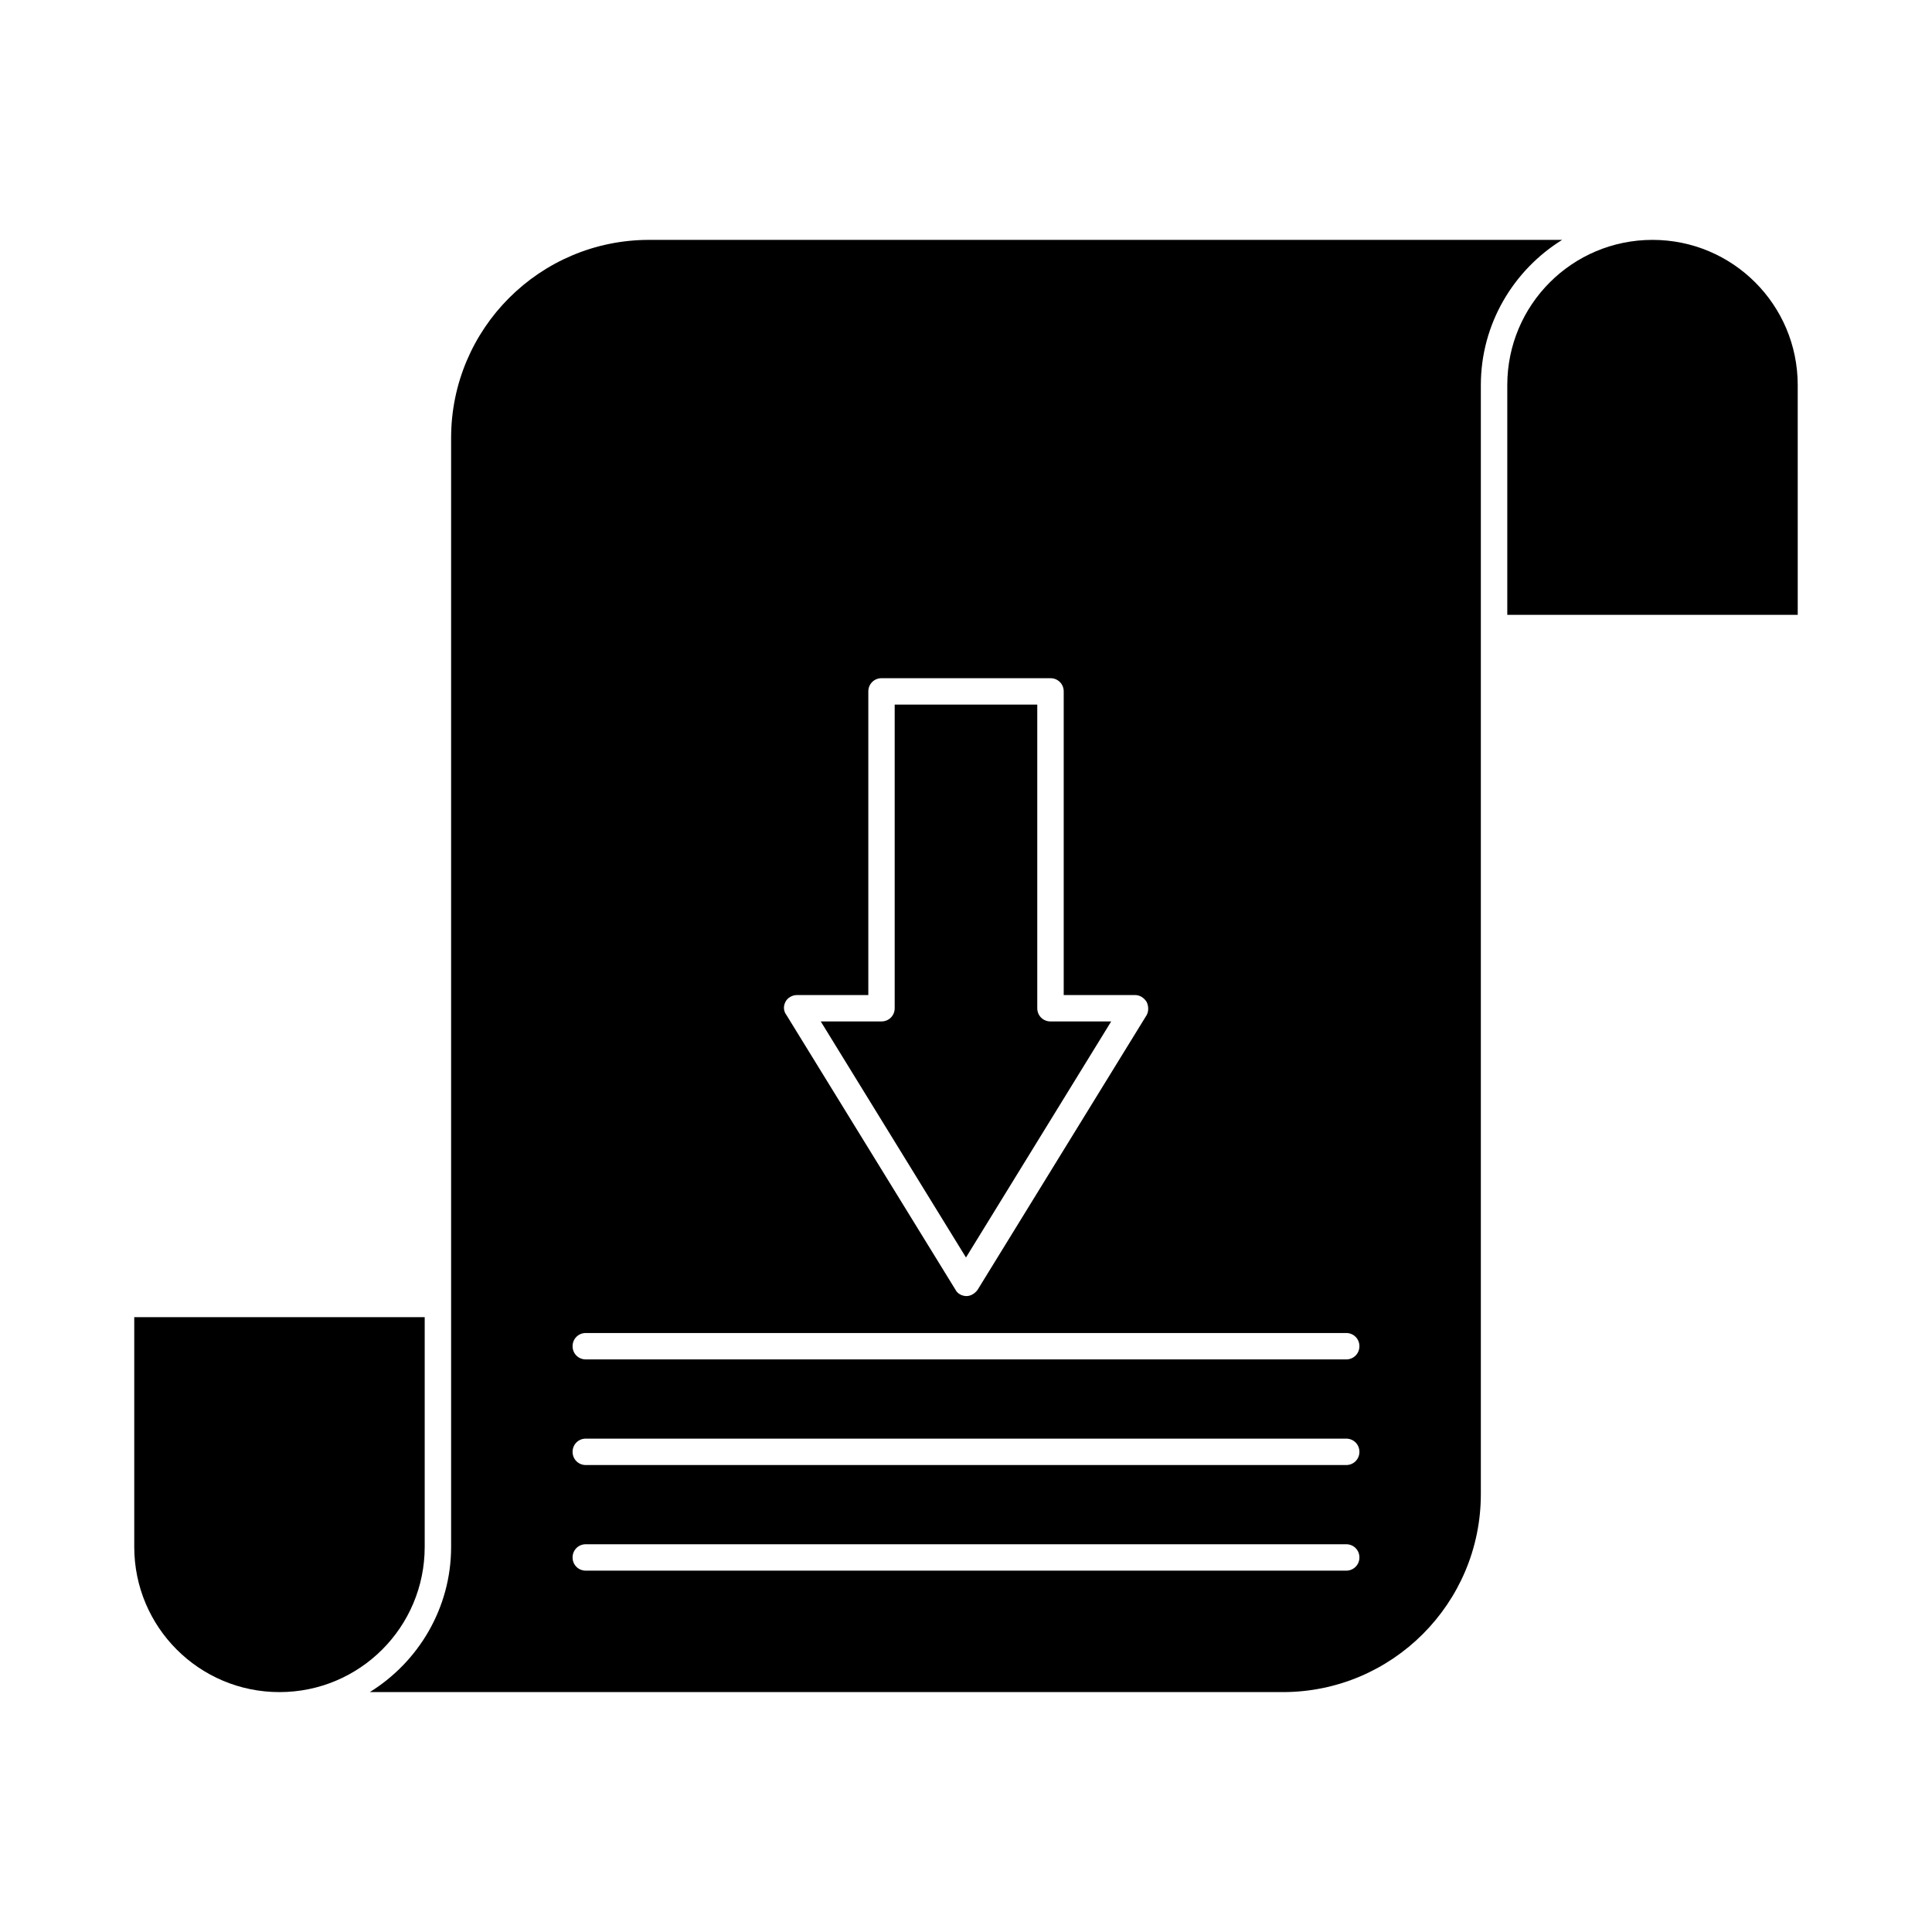 <?xml version="1.0" encoding="UTF-8"?>
<!-- Uploaded to: ICON Repo, www.svgrepo.com, Generator: ICON Repo Mixer Tools -->
<svg fill="#000000" width="800px" height="800px" version="1.1" viewBox="144 144 512 512" xmlns="http://www.w3.org/2000/svg">
 <g>
  <path d="m581.93 207.57c-21.273 0-38.484 17.215-38.484 38.484v60.879h76.973l-0.004-60.875c0-21.273-17.211-38.488-38.484-38.488z"/>
  <path d="m558 207.57h-241.97c-28.969 0-52.48 23.512-52.48 52.48v293.89c0 16.234-8.676 30.508-21.551 38.484h241.96c28.969 0 52.48-23.512 52.48-52.48v-293.89c0-16.234 8.68-30.512 21.555-38.488zm-205.86 201.95c0.559-1.121 1.82-1.82 3.078-1.82h18.895v-80.469c0-1.961 1.539-3.5 3.5-3.5h44.781c1.961 0 3.5 1.539 3.5 3.5v80.469h18.895c1.258 0 2.379 0.699 3.078 1.82 0.559 1.121 0.559 2.519 0 3.5l-44.781 72.773c-0.699 0.98-1.82 1.68-2.938 1.68-1.121 0-2.379-0.559-2.938-1.68l-44.781-72.773c-0.848-1.121-0.848-2.383-0.289-3.5zm148.62 150.72h-201.52c-1.961 0-3.5-1.539-3.5-3.5 0-1.961 1.539-3.5 3.5-3.5h201.52c1.961 0 3.5 1.539 3.5 3.5-0.004 1.961-1.543 3.5-3.5 3.5zm0-27.988h-201.52c-1.961 0-3.5-1.539-3.5-3.5s1.539-3.5 3.5-3.5h201.52c1.961 0 3.5 1.539 3.5 3.5-0.004 1.961-1.543 3.5-3.5 3.5zm0-27.992h-201.52c-1.961 0-3.5-1.539-3.5-3.5 0-1.961 1.539-3.5 3.5-3.5h201.52c1.961 0 3.5 1.539 3.5 3.5-0.004 1.961-1.543 3.5-3.5 3.5z"/>
  <path d="m438.48 414.69h-16.094c-1.961 0-3.5-1.539-3.5-3.5v-80.469h-37.785v80.469c0 1.961-1.539 3.5-3.5 3.5h-16.094l38.488 62.559z"/>
  <path d="m256.55 553.94v-60.879h-76.973v60.879c0 21.273 17.215 38.484 38.484 38.484 21.273 0 38.488-17.215 38.488-38.484z"/>
 </g>
</svg>